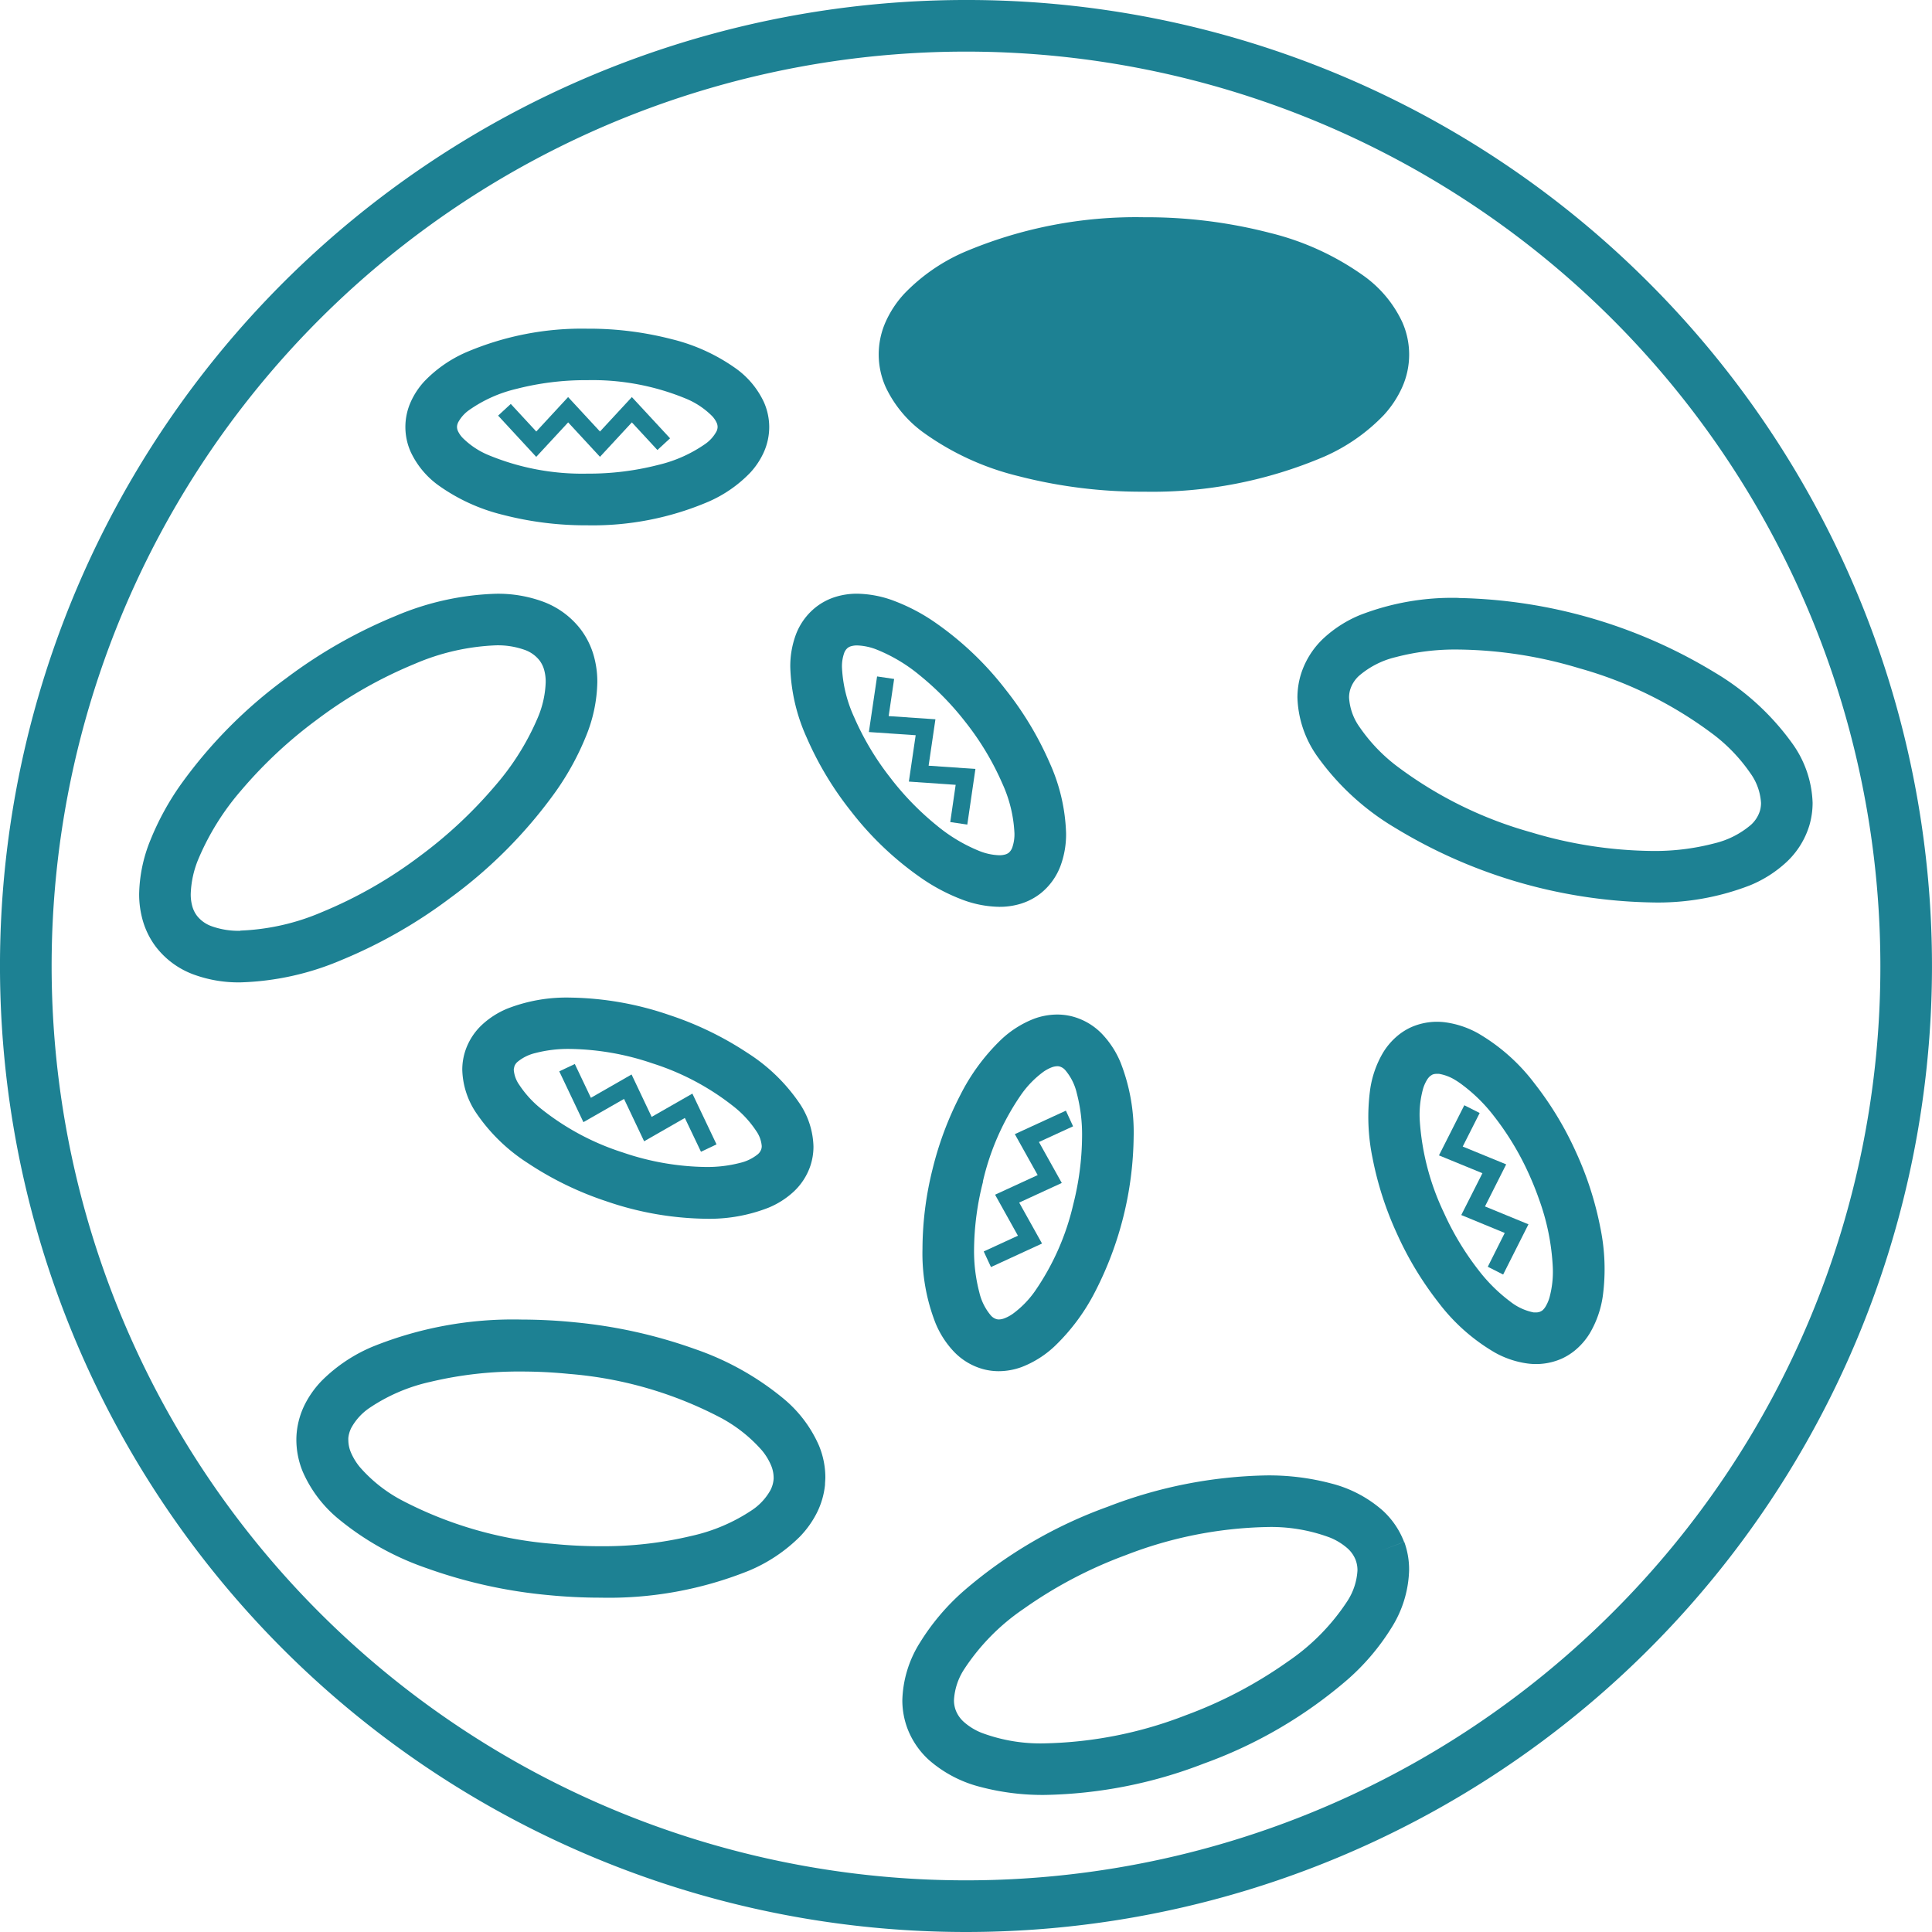 <svg xmlns="http://www.w3.org/2000/svg" xmlns:xlink="http://www.w3.org/1999/xlink" width="40" height="40" viewBox="0 0 40 40">
  <defs>
    <clipPath id="clip-NeoraFitSS-Ingredient4">
      <rect width="40" height="40"/>
    </clipPath>
  </defs>
  <g id="NeoraFitSS-Ingredient4" clip-path="url(#clip-NeoraFitSS-Ingredient4)">
    <g id="Group_59306" data-name="Group 59306" transform="translate(-310.695 -1989.461)">
      <path id="Path_12837" data-name="Path 12837" d="M330.695,1989.461a20,20,0,1,0,14.142,5.858A19.94,19.94,0,0,0,330.695,1989.461Zm13.386,33.386a18.931,18.931,0,1,1,5.545-13.386A18.869,18.869,0,0,1,344.081,2022.847Z" transform="translate(0 0)" fill="#1d8193"/>
      <path id="Path_12838" data-name="Path 12838" d="M1685.585,2333.595a5.639,5.639,0,0,0,1.959.9,10.2,10.2,0,0,0,2.605.324,9.07,9.07,0,0,0,3.73-.725,3.851,3.851,0,0,0,1.232-.857,2.154,2.154,0,0,0,.383-.577,1.656,1.656,0,0,0,0-1.36,2.458,2.458,0,0,0-.781-.94,5.651,5.651,0,0,0-1.959-.9,10.189,10.189,0,0,0-2.605-.323,9.081,9.081,0,0,0-3.73.725,3.852,3.852,0,0,0-1.232.858,2.148,2.148,0,0,0-.383.577,1.654,1.654,0,0,0,0,1.36A2.459,2.459,0,0,0,1685.585,2333.595Z" transform="translate(-1355.77 -335.178)" fill="#1d8193"/>
      <path id="Path_12839" data-name="Path 12839" d="M945.232,2506.441a3.872,3.872,0,0,0,1.342.616,6.843,6.843,0,0,0,1.747.217,6.1,6.1,0,0,0,2.511-.49,2.684,2.684,0,0,0,.863-.6,1.58,1.58,0,0,0,.282-.426,1.281,1.281,0,0,0,.111-.518h0a1.281,1.281,0,0,0-.111-.518,1.785,1.785,0,0,0-.567-.686,3.863,3.863,0,0,0-1.342-.616,6.842,6.842,0,0,0-1.747-.217,6.1,6.1,0,0,0-2.511.49,2.686,2.686,0,0,0-.862.6,1.584,1.584,0,0,0-.282.427,1.265,1.265,0,0,0,0,1.036A1.788,1.788,0,0,0,945.232,2506.441Zm.412-1.291a.74.74,0,0,1,.238-.267,2.828,2.828,0,0,1,.969-.433,5.753,5.753,0,0,1,1.471-.181,5.066,5.066,0,0,1,2.06.39,1.656,1.656,0,0,1,.523.353.515.515,0,0,1,.094.137.214.214,0,0,1,.02.088h0a.218.218,0,0,1-.02.087.747.747,0,0,1-.238.267,2.831,2.831,0,0,1-.969.432,5.777,5.777,0,0,1-1.471.181,5.066,5.066,0,0,1-2.06-.39,1.651,1.651,0,0,1-.523-.353.517.517,0,0,1-.094-.137.215.215,0,0,1-.02-.087A.211.211,0,0,1,945.645,2505.15Z" transform="translate(-625.467 -506.937)" fill="#1d8193"/>
      <path id="Path_12840" data-name="Path 12840" d="M2344.713,3044.872h0Z" transform="translate(-2007.087 -1041.435)" fill="#1d8193"/>
      <path id="Path_12841" data-name="Path 12841" d="M2342.949,2924.445a5.27,5.27,0,0,0-2.042.355,2.52,2.52,0,0,0-.759.486,1.727,1.727,0,0,0-.468.754,1.644,1.644,0,0,0-.068.47,2.22,2.22,0,0,0,.4,1.2,5.3,5.3,0,0,0,1.63,1.5,10.581,10.581,0,0,0,5.3,1.54,5.263,5.263,0,0,0,2.042-.355,2.5,2.5,0,0,0,.759-.486,1.72,1.72,0,0,0,.468-.754h0a1.657,1.657,0,0,0,.067-.468,2.222,2.222,0,0,0-.4-1.2,5.306,5.306,0,0,0-1.63-1.5,10.584,10.584,0,0,0-5.3-1.54Zm6.038,3.626a1.17,1.17,0,0,1,.223.618.585.585,0,0,1-.023.166.655.655,0,0,1-.183.286,1.811,1.811,0,0,1-.761.386,4.852,4.852,0,0,1-1.3.157,8.958,8.958,0,0,1-2.5-.388,8.332,8.332,0,0,1-2.791-1.382,3.5,3.5,0,0,1-.748-.787,1.172,1.172,0,0,1-.223-.618.573.573,0,0,1,.023-.164h0a.646.646,0,0,1,.183-.287,1.806,1.806,0,0,1,.761-.387,4.841,4.841,0,0,1,1.3-.157,8.956,8.956,0,0,1,2.5.388,8.336,8.336,0,0,1,2.791,1.382A3.49,3.49,0,0,1,2348.987,2928.071Z" transform="translate(-2002.055 -922.605)" fill="#1d8193"/>
      <path id="Path_12842" data-name="Path 12842" d="M534.533,2924.228a9.777,9.777,0,0,0,2.19-2.209,5.663,5.663,0,0,0,.625-1.142,3.092,3.092,0,0,0,.235-1.119,1.976,1.976,0,0,0-.079-.567,1.656,1.656,0,0,0-.258-.518l-.429.319.429-.319a1.745,1.745,0,0,0-.778-.58,2.7,2.7,0,0,0-.981-.167,5.742,5.742,0,0,0-2.086.462,10.207,10.207,0,0,0-2.255,1.284,9.767,9.767,0,0,0-2.19,2.208,5.647,5.647,0,0,0-.624,1.142,3.087,3.087,0,0,0-.235,1.119,1.977,1.977,0,0,0,.08.567,1.662,1.662,0,0,0,.259.518,1.742,1.742,0,0,0,.778.579,2.7,2.7,0,0,0,.982.167,5.74,5.74,0,0,0,2.086-.461A10.214,10.214,0,0,0,534.533,2924.228Zm-4.341.676a1.644,1.644,0,0,1-.593-.094.67.67,0,0,1-.308-.221.589.589,0,0,1-.092-.187.914.914,0,0,1-.034-.261,2.044,2.044,0,0,1,.161-.729,5.331,5.331,0,0,1,.886-1.418,9.3,9.3,0,0,1,1.571-1.465,9.144,9.144,0,0,1,2.016-1.15,4.709,4.709,0,0,1,1.687-.385,1.648,1.648,0,0,1,.593.094.675.675,0,0,1,.309.221.589.589,0,0,1,.092.186.912.912,0,0,1,.034.261,2.044,2.044,0,0,1-.161.729,5.329,5.329,0,0,1-.887,1.418,9.3,9.3,0,0,1-1.571,1.465,9.143,9.143,0,0,1-2.016,1.15A4.715,4.715,0,0,1,530.191,2924.9Z" transform="translate(-214.521 -916.172)" fill="#1d8193"/>
      <path id="Path_12843" data-name="Path 12843" d="M1731.622,4298.146l.5-.188a1.7,1.7,0,0,0-.445-.652,2.565,2.565,0,0,0-1.062-.558,5.018,5.018,0,0,0-1.351-.167,9.548,9.548,0,0,0-3.282.65,9.44,9.44,0,0,0-2.979,1.743,4.731,4.731,0,0,0-.906,1.071,2.349,2.349,0,0,0-.363,1.187,1.665,1.665,0,0,0,.105.587,1.7,1.7,0,0,0,.444.652,2.57,2.57,0,0,0,1.062.558,5.04,5.04,0,0,0,1.351.167,9.559,9.559,0,0,0,3.282-.65,9.461,9.461,0,0,0,2.979-1.743,4.747,4.747,0,0,0,.906-1.071,2.348,2.348,0,0,0,.363-1.187,1.665,1.665,0,0,0-.1-.587Zm-.677,1.041a4.463,4.463,0,0,1-1.227,1.246,9.069,9.069,0,0,1-2.115,1.113,8.518,8.518,0,0,1-2.906.582,3.47,3.47,0,0,1-1.325-.219,1.251,1.251,0,0,1-.363-.223.627.627,0,0,1-.169-.242.59.59,0,0,1-.037-.211,1.3,1.3,0,0,1,.213-.642,4.468,4.468,0,0,1,1.227-1.246,9.089,9.089,0,0,1,2.115-1.113,8.519,8.519,0,0,1,2.906-.582,3.479,3.479,0,0,1,1.324.218,1.274,1.274,0,0,1,.363.223.629.629,0,0,1,.169.243.6.6,0,0,1,.037.211A1.3,1.3,0,0,1,1730.945,4299.187Z" transform="translate(-1392.357 -2276.573)" fill="#1d8193"/>
      <path id="Path_12844" data-name="Path 12844" d="M775.2,4228.974v0Z" transform="translate(-458.353 -2209.856)" fill="#1d8193"/>
      <path id="Path_12845" data-name="Path 12845" d="M784.672,4054.554a5.867,5.867,0,0,0-1.842-1.035,10.252,10.252,0,0,0-2.5-.556c-.374-.038-.741-.055-1.1-.056a7.763,7.763,0,0,0-3.077.561,3.285,3.285,0,0,0-1.053.705,2.01,2.01,0,0,0-.349.488,1.668,1.668,0,0,0-.169.577v0a1.57,1.57,0,0,0-.008.164,1.738,1.738,0,0,0,.134.659,2.626,2.626,0,0,0,.719.958,5.865,5.865,0,0,0,1.843,1.035,10.229,10.229,0,0,0,2.5.556c.373.037.74.055,1.1.055a7.773,7.773,0,0,0,3.077-.56A3.293,3.293,0,0,0,785,4057.4a2.019,2.019,0,0,0,.349-.489,1.667,1.667,0,0,0,.17-.582v0c0-.051.007-.1.007-.158a1.734,1.734,0,0,0-.134-.659A2.632,2.632,0,0,0,784.672,4054.554Zm-.219,1.674a.6.6,0,0,1-.062.208,1.2,1.2,0,0,1-.373.409,3.677,3.677,0,0,1-1.266.542,7.843,7.843,0,0,1-1.884.213c-.32,0-.652-.016-.991-.05a8.142,8.142,0,0,1-3.135-.909,3.03,3.03,0,0,1-.849-.674,1.236,1.236,0,0,1-.189-.307.661.661,0,0,1-.054-.254.452.452,0,0,1,0-.051v0a.6.6,0,0,1,.063-.209,1.191,1.191,0,0,1,.373-.408,3.667,3.667,0,0,1,1.266-.542,7.863,7.863,0,0,1,1.884-.213c.32,0,.652.016.991.05a8.142,8.142,0,0,1,3.136.909,3.042,3.042,0,0,1,.849.673,1.229,1.229,0,0,1,.189.308.659.659,0,0,1,.054.254C784.456,4056.188,784.455,4056.208,784.453,4056.228Z" transform="translate(-457.743 -2036.126)" fill="#1d8193"/>
      <path id="Path_12846" data-name="Path 12846" d="M1550,2924.25a2.265,2.265,0,0,0,.79.158,1.492,1.492,0,0,0,.444-.064,1.274,1.274,0,0,0,.412-.215h0a1.319,1.319,0,0,0,.412-.57,1.879,1.879,0,0,0,.115-.675,3.811,3.811,0,0,0-.337-1.451,6.811,6.811,0,0,0-.916-1.525,6.575,6.575,0,0,0-1.5-1.416,3.915,3.915,0,0,0-.783-.409,2.259,2.259,0,0,0-.79-.158,1.5,1.5,0,0,0-.445.065,1.266,1.266,0,0,0-.411.215,1.313,1.313,0,0,0-.413.569,1.877,1.877,0,0,0-.115.675,3.8,3.8,0,0,0,.338,1.451,6.81,6.81,0,0,0,.916,1.525,6.579,6.579,0,0,0,1.5,1.416A3.929,3.929,0,0,0,1550,2924.25Zm-1.442-2.485a5.751,5.751,0,0,1-.772-1.282,2.776,2.776,0,0,1-.253-1.033.83.83,0,0,1,.044-.292.245.245,0,0,1,.075-.111h0a.2.2,0,0,1,.068-.034.429.429,0,0,1,.128-.017,1.21,1.21,0,0,1,.414.09,3.341,3.341,0,0,1,.879.527,5.885,5.885,0,0,1,.939.957,5.756,5.756,0,0,1,.772,1.282,2.777,2.777,0,0,1,.252,1.033.831.831,0,0,1-.044.292.252.252,0,0,1-.075.112.214.214,0,0,1-.068.034.432.432,0,0,1-.128.017,1.211,1.211,0,0,1-.414-.089,3.354,3.354,0,0,1-.879-.527A5.881,5.881,0,0,1,1548.557,2921.765Z" transform="translate(-1219.406 -916.172)" fill="#1d8193"/>
      <path id="Path_12847" data-name="Path 12847" d="M1586.328,2939h0Z" transform="translate(-1258.743 -936.963)" fill="#1d8193"/>
      <path id="Path_12848" data-name="Path 12848" d="M1753.5,3580.85a3.957,3.957,0,0,0,.271,1.539,1.917,1.917,0,0,0,.383.591,1.317,1.317,0,0,0,.623.364h0a1.256,1.256,0,0,0,.3.037,1.393,1.393,0,0,0,.474-.085,2.089,2.089,0,0,0,.7-.446,4.228,4.228,0,0,0,.83-1.128,7.176,7.176,0,0,0,.791-3.193,3.962,3.962,0,0,0-.271-1.539,1.923,1.923,0,0,0-.383-.591,1.321,1.321,0,0,0-.622-.364,1.242,1.242,0,0,0-.306-.038,1.4,1.4,0,0,0-.474.085,2.09,2.09,0,0,0-.7.446,4.223,4.223,0,0,0-.829,1.128,6.9,6.9,0,0,0-.578,1.54h0A6.872,6.872,0,0,0,1753.5,3580.85Zm1.25-1.394h0a5.219,5.219,0,0,1,.8-1.811,2.033,2.033,0,0,1,.453-.462.8.8,0,0,1,.176-.094.343.343,0,0,1,.113-.022.174.174,0,0,1,.045.005h0a.249.249,0,0,1,.119.076,1.13,1.13,0,0,1,.239.479,3.364,3.364,0,0,1,.109.9,5.852,5.852,0,0,1-.181,1.395,5.223,5.223,0,0,1-.8,1.81,2.019,2.019,0,0,1-.453.461.783.783,0,0,1-.176.094.339.339,0,0,1-.113.023.2.2,0,0,1-.046-.006.252.252,0,0,1-.118-.075,1.139,1.139,0,0,1-.24-.479,3.38,3.38,0,0,1-.109-.9A5.806,5.806,0,0,1,1754.754,3579.456Z" transform="translate(-1423.706 -1565.531)" fill="#1d8193"/>
      <path id="Path_12849" data-name="Path 12849" d="M1987.727,3578.811h0Z" transform="translate(-1654.828 -1568.306)" fill="#1d8193"/>
      <path id="Path_12850" data-name="Path 12850" d="M1038.56,3631.545h0Z" transform="translate(-718.227 -1620.34)" fill="#1d8193"/>
      <path id="Path_12851" data-name="Path 12851" d="M1033.906,3551.453a3.7,3.7,0,0,0,1.081,1.057,6.785,6.785,0,0,0,1.632.792,6.563,6.563,0,0,0,2.051.36,3.353,3.353,0,0,0,1.3-.229,1.75,1.75,0,0,0,.52-.331,1.3,1.3,0,0,0,.346-.533h0a1.268,1.268,0,0,0,.065-.4,1.672,1.672,0,0,0-.275-.877,3.7,3.7,0,0,0-1.081-1.057,6.788,6.788,0,0,0-1.632-.792,6.567,6.567,0,0,0-2.052-.36,3.358,3.358,0,0,0-1.3.229,1.752,1.752,0,0,0-.519.331,1.3,1.3,0,0,0-.346.532,1.25,1.25,0,0,0-.066.4A1.671,1.671,0,0,0,1033.906,3551.453Zm.8-.938v0a.23.23,0,0,1,.066-.1.906.906,0,0,1,.372-.184,2.7,2.7,0,0,1,.716-.085,5.5,5.5,0,0,1,1.711.3,5.271,5.271,0,0,1,1.709.917,2.169,2.169,0,0,1,.436.482.63.63,0,0,1,.114.313.194.194,0,0,1-.01.064.233.233,0,0,1-.066.1.91.91,0,0,1-.372.183,2.7,2.7,0,0,1-.716.085,5.51,5.51,0,0,1-1.711-.3,5.276,5.276,0,0,1-1.709-.918,2.154,2.154,0,0,1-.436-.482.627.627,0,0,1-.114-.312A.191.191,0,0,1,1034.709,3550.515Z" transform="translate(-713.364 -1538.968)" fill="#1d8193"/>
      <path id="Path_12852" data-name="Path 12852" d="M1091.164,2610.833l.659.713.66-.713.529.572.262-.242-.791-.854-.66.713-.66-.713-.659.713-.528-.571-.262.242h0l.789.854Z" transform="translate(-768.706 -612.627)" fill="#1d8193"/>
      <path id="Path_12853" data-name="Path 12853" d="M1186.677,3654.162l.416.877.843-.483.334.7.322-.153-.5-1.051-.843.482-.416-.878-.842.483-.333-.7-.322.152h0l.5,1.052Z" transform="translate(-863.062 -1641.949)" fill="#1d8193"/>
      <path id="Path_12854" data-name="Path 12854" d="M1849.182,3729.482l1.057-.487-.473-.848.882-.406-.473-.848.707-.325-.149-.324h0l-1.057.486.473.848-.882.406.473.849-.708.326Z" transform="translate(-1517.97 -1713.788)" fill="#1d8193"/>
      <path id="Path_12855" data-name="Path 12855" d="M2454.2,3589.974a6.9,6.9,0,0,0-.862-1.427,3.963,3.963,0,0,0-1.17-1.037,1.925,1.925,0,0,0-.667-.224,1.327,1.327,0,0,0-.714.1,1.242,1.242,0,0,0-.262.161,1.408,1.408,0,0,0-.318.362,2.081,2.081,0,0,0-.272.786,4.215,4.215,0,0,0,.052,1.4,6.892,6.892,0,0,0,.505,1.565h0a6.9,6.9,0,0,0,.861,1.427,3.957,3.957,0,0,0,1.17,1.037,1.909,1.909,0,0,0,.667.224,1.319,1.319,0,0,0,.715-.1h0a1.262,1.262,0,0,0,.26-.16,1.405,1.405,0,0,0,.318-.362,2.093,2.093,0,0,0,.273-.786,4.222,4.222,0,0,0-.052-1.4A6.9,6.9,0,0,0,2454.2,3589.974Zm-.739,3.3a.21.21,0,0,1-.092.017l-.048,0a1.14,1.14,0,0,1-.485-.226,3.368,3.368,0,0,1-.647-.639,5.82,5.82,0,0,1-.725-1.2h0a5.214,5.214,0,0,1-.5-1.918,2.03,2.03,0,0,1,.068-.644.779.779,0,0,1,.08-.183.318.318,0,0,1,.074-.088l.038-.024h0a.214.214,0,0,1,.092-.017.39.39,0,0,1,.048,0,.937.937,0,0,1,.339.13,1.648,1.648,0,0,1,.146.1,3.36,3.36,0,0,1,.647.639,5.842,5.842,0,0,1,.726,1.2c.079.174.149.348.209.519a4.781,4.781,0,0,1,.287,1.4,2.035,2.035,0,0,1-.068.644.777.777,0,0,1-.079.183.32.32,0,0,1-.074.088Z" transform="translate(-2110.875 -1576.658)" fill="#1d8193"/>
      <path id="Path_12856" data-name="Path 12856" d="M2562.37,3718.938l-.9-.369.351-.694-.318-.161h0l-.525,1.038.9.369-.438.866.9.371-.351.7.318.161.524-1.04-.9-.37Z" transform="translate(-2220.491 -1705.37)" fill="#1d8193"/>
      <path id="Path_12857" data-name="Path 12857" d="M1670.9,3049.9l.353.052.168-1.152-.969-.067.141-.961-.968-.066.113-.769-.353-.052h0l-.17,1.151.969.066-.141.96.969.067Z" transform="translate(-1340.531 -1043.419)" fill="#1d8193"/>
    </g>
  </g>
</svg>
